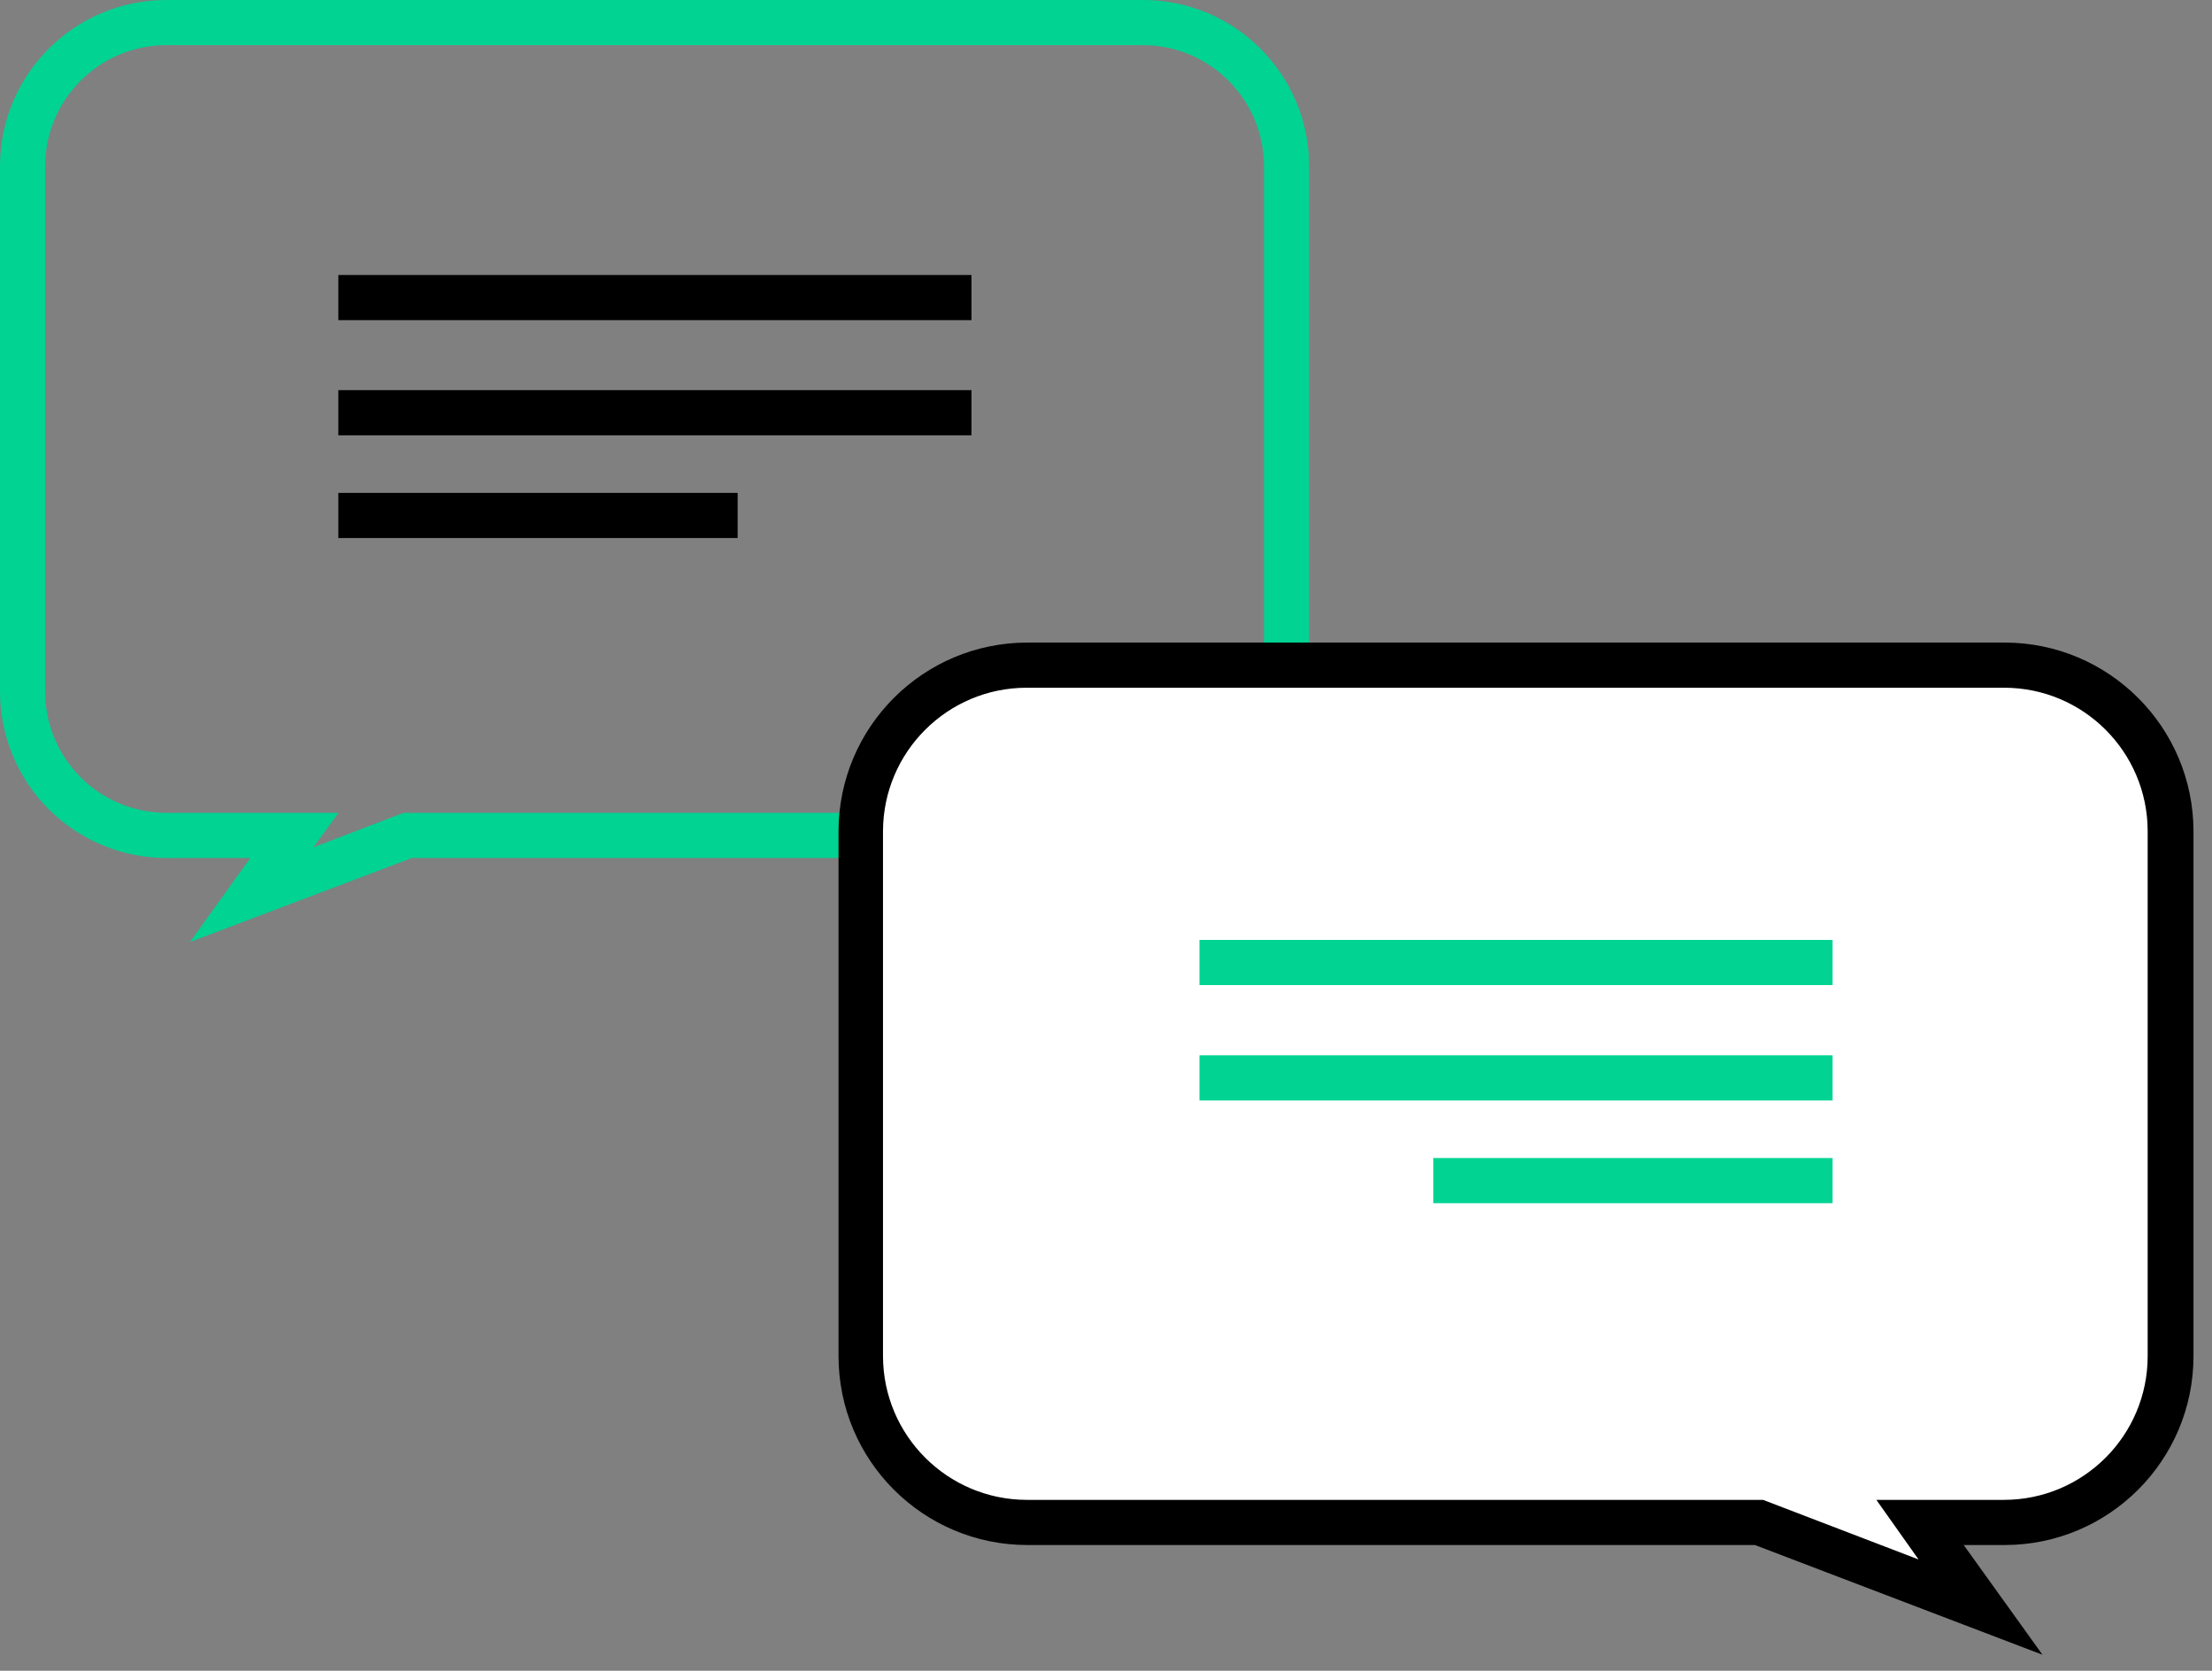 <?xml version="1.0" encoding="UTF-8"?> <svg xmlns="http://www.w3.org/2000/svg" xmlns:xlink="http://www.w3.org/1999/xlink" width="98px" height="74px" viewBox="0 0 98 74"><rect x="0" y="0" width="98" height="74" fill="#808080" stroke="none"/> <!-- Generator: Sketch 53.2 (72643) - https://sketchapp.com --> <title>discuss</title> <desc>Created with Sketch.</desc> <g id="Page-1" stroke="none" stroke-width="1" fill="none" fill-rule="evenodd"> <g id="discuss" fill-rule="nonzero"> <path d="M50.67,2 C53.616,2.022 55.995,4.414 56,7.36 L56,30.61 C56.011,33.568 53.628,35.978 50.67,36 L17.89,36 L17.54,36.13 L13.88,37.53 L15,36 L7.36,36 C5.934,35.997 4.568,35.428 3.562,34.417 C2.557,33.405 1.995,32.036 2,30.61 L2,7.36 C2.006,4.402 4.402,2.006 7.36,2 L50.67,2 L50.67,2 Z M50.67,8.8817842e-16 L7.36,8.8817842e-16 C3.297,0.006 0.006,3.297 2.066757e-15,7.36 L2.066757e-15,30.61 C-0.005,32.566 0.767,34.445 2.148,35.831 C3.529,37.217 5.404,37.997 7.36,38 L11.09,38 L8.42,41.72 L18.25,38 L50.67,38 C52.622,37.992 54.491,37.209 55.866,35.823 C57.24,34.437 58.008,32.562 58,30.61 L58,7.36 C58,3.307 54.723,0.017 50.67,8.8817842e-16 Z" id="Shape" fill="#00D392"></path> <rect id="Rectangle" fill="#000000" x="14.99" y="21.83" width="17.69" height="2"></rect> <rect id="Rectangle" fill="#000000" x="14.99" y="12.18" width="28.05" height="2"></rect> <rect id="Rectangle" fill="#000000" x="14.99" y="17.28" width="28.05" height="2"></rect> <path d="M45.52,29.46 L88.82,29.46 C90.773,29.457 92.646,30.232 94.027,31.613 C95.408,32.994 96.183,34.867 96.18,36.82 L96.18,60.06 C96.183,62.014 95.408,63.888 94.028,65.271 C92.647,66.653 90.774,67.43 88.82,67.43 L85.1,67.43 L87.76,71.18 L77.93,67.43 L45.52,67.43 C41.45,67.43 38.15,64.13 38.15,60.06 L38.15,36.82 C38.15,34.866 38.927,32.993 40.309,31.612 C41.692,30.232 43.566,29.457 45.52,29.46 Z" id="Path" fill="#FFFFFF"></path> <path d="M90.49,73.29 L77.75,68.43 L45.52,68.43 C40.897,68.43 37.15,64.683 37.15,60.06 L37.15,36.82 C37.156,32.201 40.901,28.46 45.52,28.46 L88.82,28.46 C93.435,28.466 97.174,32.205 97.18,36.82 L97.18,60.06 C97.18,64.679 93.439,68.424 88.82,68.43 L87,68.43 L90.49,73.29 Z M45.49,30.46 C41.976,30.46 39.126,33.306 39.12,36.82 L39.12,60.06 C39.126,63.576 41.974,66.424 45.49,66.43 L78.11,66.43 L85,69.07 L83.13,66.43 L88.79,66.43 C92.304,66.424 95.15,63.574 95.15,60.06 L95.15,36.82 C95.15,33.307 92.303,30.46 88.79,30.46 L45.49,30.46 Z" id="Shape" fill="#000000"></path> <rect id="Rectangle" fill="#00D392" x="63.5" y="51.29" width="17.69" height="2"></rect> <rect id="Rectangle" fill="#00D392" x="53.14" y="41.63" width="28.05" height="2"></rect> <rect id="Rectangle" fill="#00D392" x="53.14" y="46.74" width="28.05" height="2"></rect> </g> </g> </svg> 